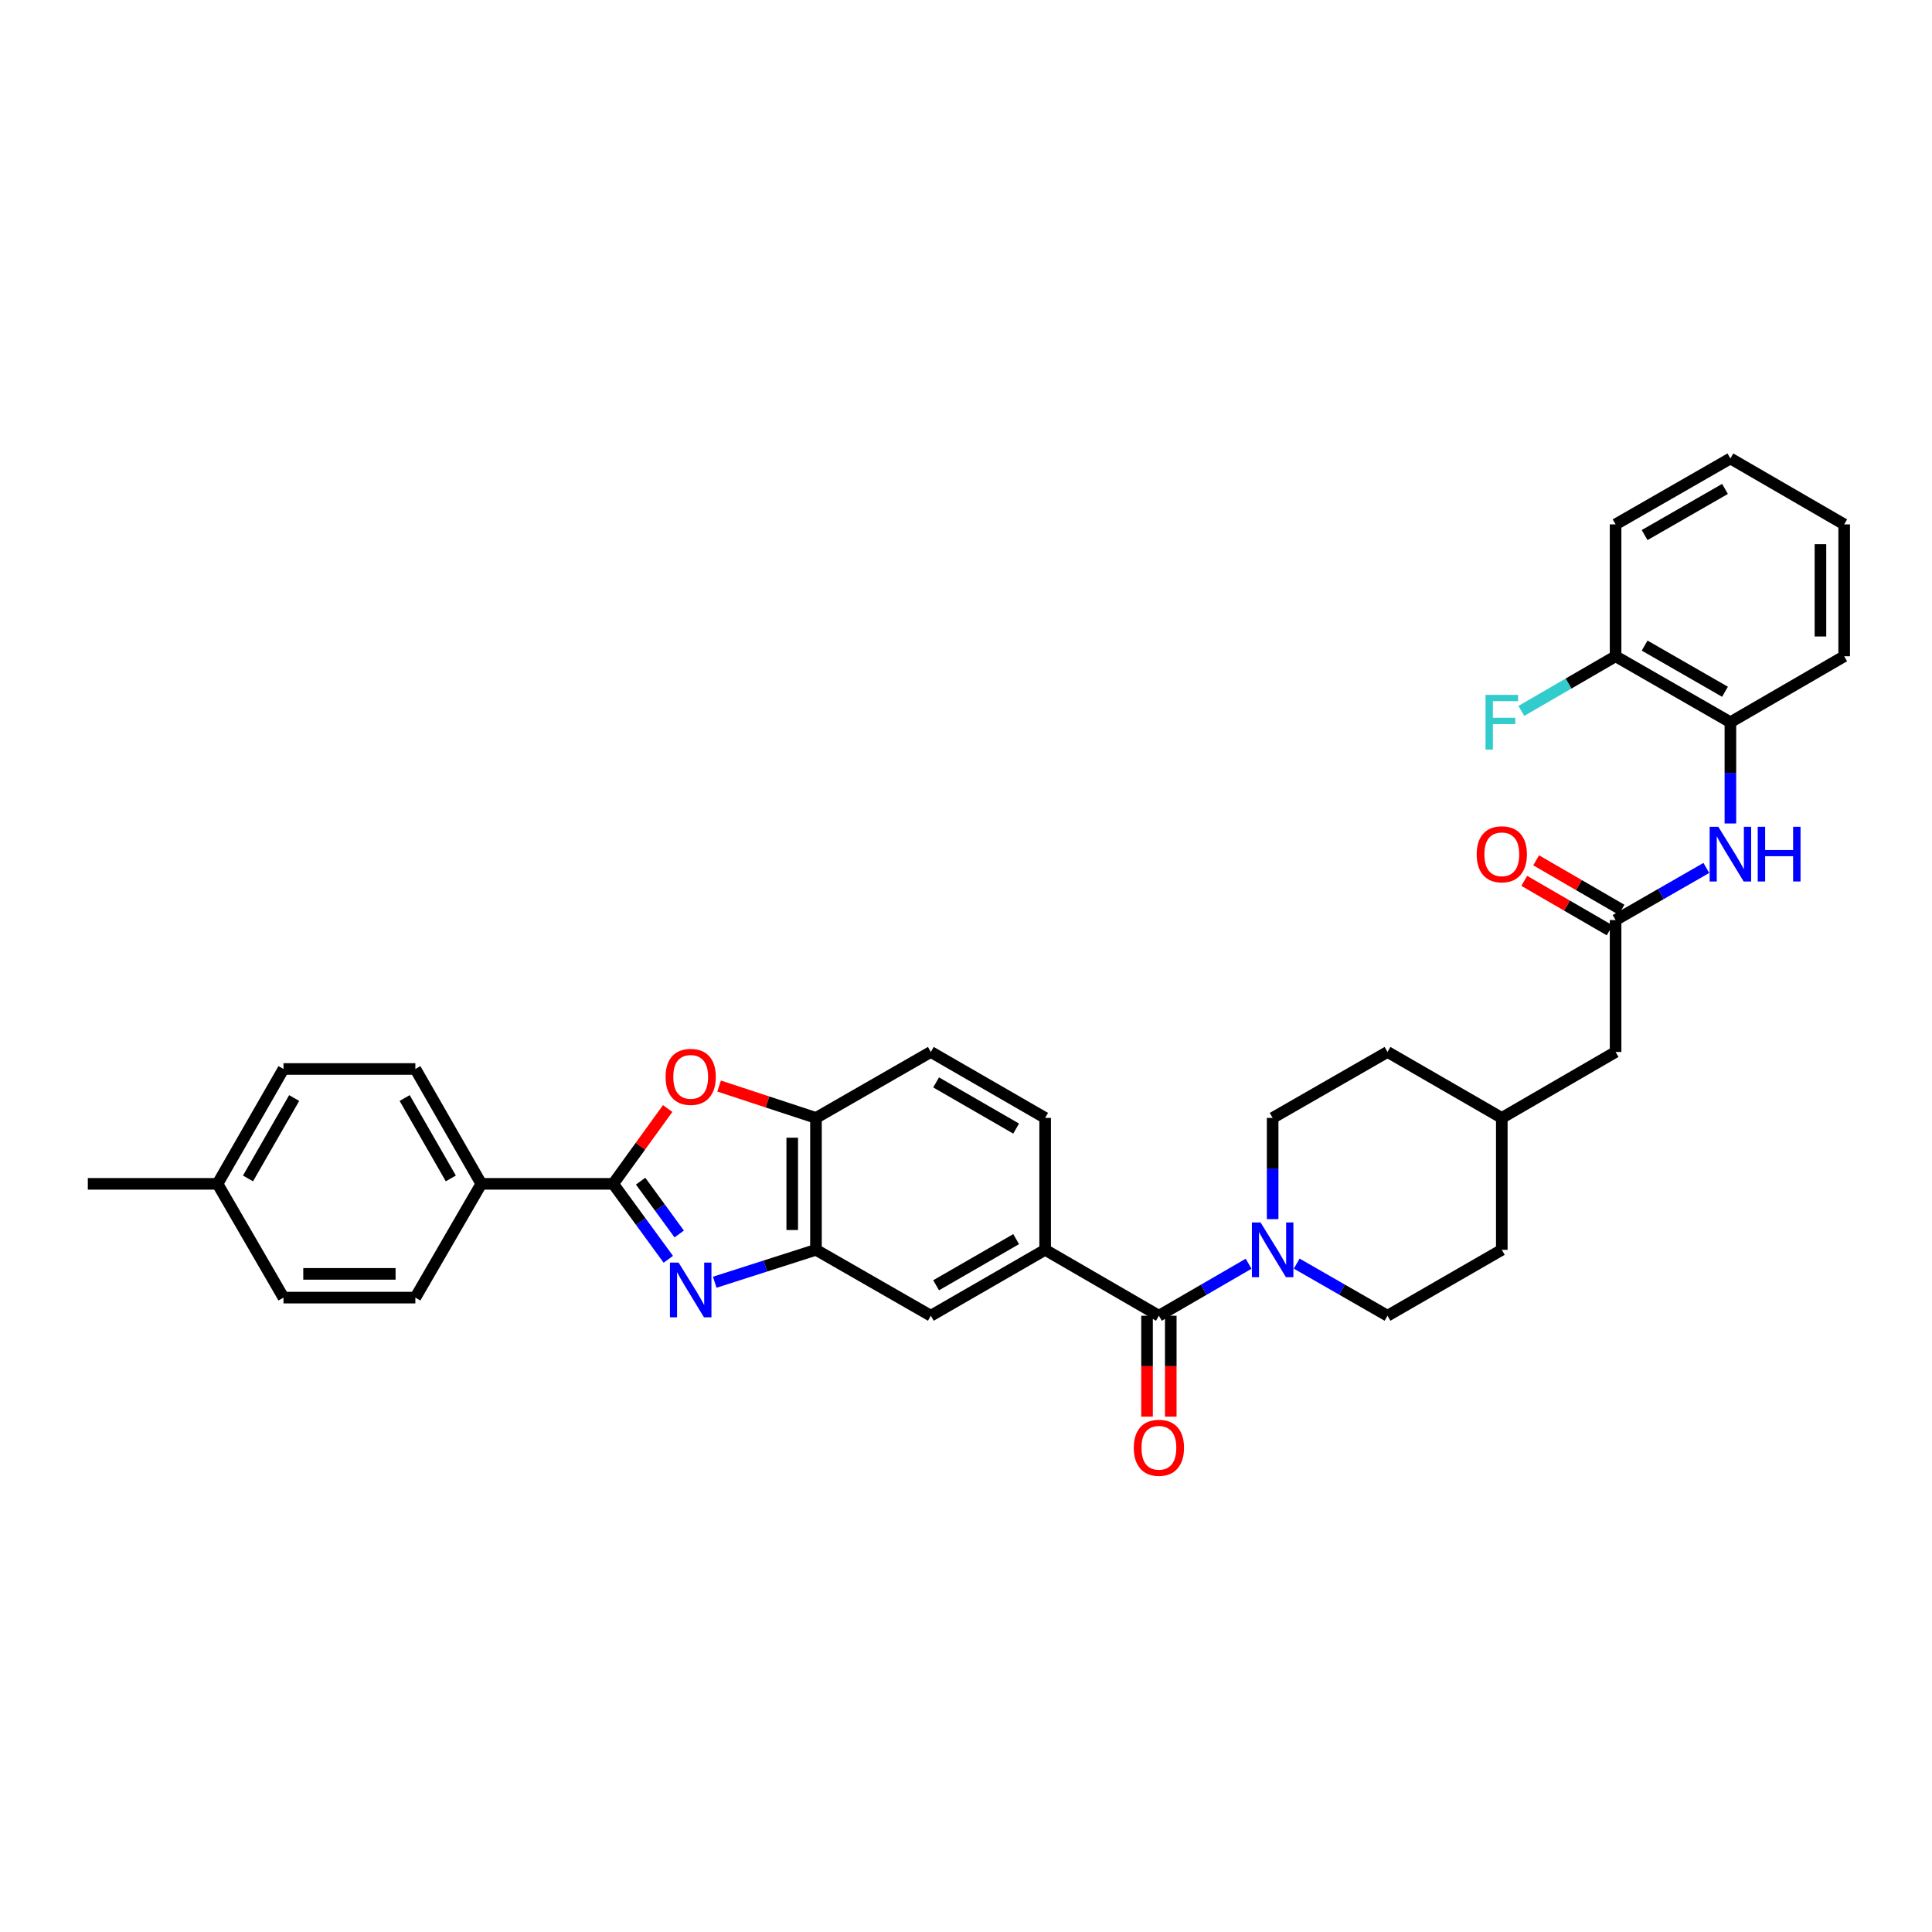 <?xml version='1.0' encoding='iso-8859-1'?>
<svg version='1.1' baseProfile='full'
              xmlns='http://www.w3.org/2000/svg'
                      xmlns:rdkit='http://www.rdkit.org/xml'
                      xmlns:xlink='http://www.w3.org/1999/xlink'
                  xml:space='preserve'
width='1000px' height='1000px' viewBox='0 0 1000 1000'>
<!-- END OF HEADER -->
<rect style='opacity:1.0;fill:#FFFFFF;stroke:none' width='1000' height='1000' x='0' y='0'> </rect>
<path class='bond-0' d='M 345.917,651.808 L 331.651,632.28' style='fill:none;fill-rule:evenodd;stroke:#0000FF;stroke-width:6px;stroke-linecap:butt;stroke-linejoin:miter;stroke-opacity:1' />
<path class='bond-0' d='M 331.651,632.28 L 317.385,612.753' style='fill:none;fill-rule:evenodd;stroke:#000000;stroke-width:6px;stroke-linecap:butt;stroke-linejoin:miter;stroke-opacity:1' />
<path class='bond-0' d='M 351.557,638.703 L 341.571,625.033' style='fill:none;fill-rule:evenodd;stroke:#0000FF;stroke-width:6px;stroke-linecap:butt;stroke-linejoin:miter;stroke-opacity:1' />
<path class='bond-0' d='M 341.571,625.033 L 331.585,611.364' style='fill:none;fill-rule:evenodd;stroke:#000000;stroke-width:6px;stroke-linecap:butt;stroke-linejoin:miter;stroke-opacity:1' />
<path class='bond-3' d='M 369.945,663.683 L 396.144,655.291' style='fill:none;fill-rule:evenodd;stroke:#0000FF;stroke-width:6px;stroke-linecap:butt;stroke-linejoin:miter;stroke-opacity:1' />
<path class='bond-3' d='M 396.144,655.291 L 422.343,646.899' style='fill:none;fill-rule:evenodd;stroke:#000000;stroke-width:6px;stroke-linecap:butt;stroke-linejoin:miter;stroke-opacity:1' />
<path class='bond-1' d='M 317.385,612.753 L 331.486,593.261' style='fill:none;fill-rule:evenodd;stroke:#000000;stroke-width:6px;stroke-linecap:butt;stroke-linejoin:miter;stroke-opacity:1' />
<path class='bond-1' d='M 331.486,593.261 L 345.587,573.769' style='fill:none;fill-rule:evenodd;stroke:#FF0000;stroke-width:6px;stroke-linecap:butt;stroke-linejoin:miter;stroke-opacity:1' />
<path class='bond-10' d='M 317.385,612.753 L 249.119,612.753' style='fill:none;fill-rule:evenodd;stroke:#000000;stroke-width:6px;stroke-linecap:butt;stroke-linejoin:miter;stroke-opacity:1' />
<path class='bond-34' d='M 372.21,562.137 L 397.276,570.385' style='fill:none;fill-rule:evenodd;stroke:#FF0000;stroke-width:6px;stroke-linecap:butt;stroke-linejoin:miter;stroke-opacity:1' />
<path class='bond-34' d='M 397.276,570.385 L 422.343,578.633' style='fill:none;fill-rule:evenodd;stroke:#000000;stroke-width:6px;stroke-linecap:butt;stroke-linejoin:miter;stroke-opacity:1' />
<path class='bond-2' d='M 599.846,681.018 L 540.965,646.899' style='fill:none;fill-rule:evenodd;stroke:#000000;stroke-width:6px;stroke-linecap:butt;stroke-linejoin:miter;stroke-opacity:1' />
<path class='bond-4' d='M 599.846,681.018 L 623.063,667.564' style='fill:none;fill-rule:evenodd;stroke:#000000;stroke-width:6px;stroke-linecap:butt;stroke-linejoin:miter;stroke-opacity:1' />
<path class='bond-4' d='M 623.063,667.564 L 646.279,654.109' style='fill:none;fill-rule:evenodd;stroke:#0000FF;stroke-width:6px;stroke-linecap:butt;stroke-linejoin:miter;stroke-opacity:1' />
<path class='bond-12' d='M 593.703,681.018 L 593.703,707.138' style='fill:none;fill-rule:evenodd;stroke:#000000;stroke-width:6px;stroke-linecap:butt;stroke-linejoin:miter;stroke-opacity:1' />
<path class='bond-12' d='M 593.703,707.138 L 593.703,733.257' style='fill:none;fill-rule:evenodd;stroke:#FF0000;stroke-width:6px;stroke-linecap:butt;stroke-linejoin:miter;stroke-opacity:1' />
<path class='bond-12' d='M 605.989,681.018 L 605.989,707.138' style='fill:none;fill-rule:evenodd;stroke:#000000;stroke-width:6px;stroke-linecap:butt;stroke-linejoin:miter;stroke-opacity:1' />
<path class='bond-12' d='M 605.989,707.138 L 605.989,733.257' style='fill:none;fill-rule:evenodd;stroke:#FF0000;stroke-width:6px;stroke-linecap:butt;stroke-linejoin:miter;stroke-opacity:1' />
<path class='bond-6' d='M 422.343,646.899 L 422.343,578.633' style='fill:none;fill-rule:evenodd;stroke:#000000;stroke-width:6px;stroke-linecap:butt;stroke-linejoin:miter;stroke-opacity:1' />
<path class='bond-6' d='M 410.057,636.659 L 410.057,588.873' style='fill:none;fill-rule:evenodd;stroke:#000000;stroke-width:6px;stroke-linecap:butt;stroke-linejoin:miter;stroke-opacity:1' />
<path class='bond-9' d='M 422.343,646.899 L 481.79,681.018' style='fill:none;fill-rule:evenodd;stroke:#000000;stroke-width:6px;stroke-linecap:butt;stroke-linejoin:miter;stroke-opacity:1' />
<path class='bond-13' d='M 658.72,631.032 L 658.72,604.833' style='fill:none;fill-rule:evenodd;stroke:#0000FF;stroke-width:6px;stroke-linecap:butt;stroke-linejoin:miter;stroke-opacity:1' />
<path class='bond-13' d='M 658.72,604.833 L 658.72,578.633' style='fill:none;fill-rule:evenodd;stroke:#000000;stroke-width:6px;stroke-linecap:butt;stroke-linejoin:miter;stroke-opacity:1' />
<path class='bond-14' d='M 671.174,654.047 L 694.671,667.533' style='fill:none;fill-rule:evenodd;stroke:#0000FF;stroke-width:6px;stroke-linecap:butt;stroke-linejoin:miter;stroke-opacity:1' />
<path class='bond-14' d='M 694.671,667.533 L 718.168,681.018' style='fill:none;fill-rule:evenodd;stroke:#000000;stroke-width:6px;stroke-linecap:butt;stroke-linejoin:miter;stroke-opacity:1' />
<path class='bond-5' d='M 540.965,646.899 L 481.79,681.018' style='fill:none;fill-rule:evenodd;stroke:#000000;stroke-width:6px;stroke-linecap:butt;stroke-linejoin:miter;stroke-opacity:1' />
<path class='bond-5' d='M 525.952,641.374 L 484.53,665.258' style='fill:none;fill-rule:evenodd;stroke:#000000;stroke-width:6px;stroke-linecap:butt;stroke-linejoin:miter;stroke-opacity:1' />
<path class='bond-15' d='M 540.965,646.899 L 540.965,578.633' style='fill:none;fill-rule:evenodd;stroke:#000000;stroke-width:6px;stroke-linecap:butt;stroke-linejoin:miter;stroke-opacity:1' />
<path class='bond-18' d='M 422.343,578.633 L 481.79,544.487' style='fill:none;fill-rule:evenodd;stroke:#000000;stroke-width:6px;stroke-linecap:butt;stroke-linejoin:miter;stroke-opacity:1' />
<path class='bond-7' d='M 836.224,476.214 L 836.224,544.487' style='fill:none;fill-rule:evenodd;stroke:#000000;stroke-width:6px;stroke-linecap:butt;stroke-linejoin:miter;stroke-opacity:1' />
<path class='bond-8' d='M 836.224,476.214 L 859.711,462.73' style='fill:none;fill-rule:evenodd;stroke:#000000;stroke-width:6px;stroke-linecap:butt;stroke-linejoin:miter;stroke-opacity:1' />
<path class='bond-8' d='M 859.711,462.73 L 883.198,449.245' style='fill:none;fill-rule:evenodd;stroke:#0000FF;stroke-width:6px;stroke-linecap:butt;stroke-linejoin:miter;stroke-opacity:1' />
<path class='bond-16' d='M 839.303,470.899 L 817.206,458.098' style='fill:none;fill-rule:evenodd;stroke:#000000;stroke-width:6px;stroke-linecap:butt;stroke-linejoin:miter;stroke-opacity:1' />
<path class='bond-16' d='M 817.206,458.098 L 795.11,445.297' style='fill:none;fill-rule:evenodd;stroke:#FF0000;stroke-width:6px;stroke-linecap:butt;stroke-linejoin:miter;stroke-opacity:1' />
<path class='bond-16' d='M 833.144,481.529 L 811.048,468.728' style='fill:none;fill-rule:evenodd;stroke:#000000;stroke-width:6px;stroke-linecap:butt;stroke-linejoin:miter;stroke-opacity:1' />
<path class='bond-16' d='M 811.048,468.728 L 788.951,455.927' style='fill:none;fill-rule:evenodd;stroke:#FF0000;stroke-width:6px;stroke-linecap:butt;stroke-linejoin:miter;stroke-opacity:1' />
<path class='bond-11' d='M 895.651,426.228 L 895.651,400.029' style='fill:none;fill-rule:evenodd;stroke:#0000FF;stroke-width:6px;stroke-linecap:butt;stroke-linejoin:miter;stroke-opacity:1' />
<path class='bond-11' d='M 895.651,400.029 L 895.651,373.829' style='fill:none;fill-rule:evenodd;stroke:#000000;stroke-width:6px;stroke-linecap:butt;stroke-linejoin:miter;stroke-opacity:1' />
<path class='bond-19' d='M 249.119,612.753 L 214.986,553.305' style='fill:none;fill-rule:evenodd;stroke:#000000;stroke-width:6px;stroke-linecap:butt;stroke-linejoin:miter;stroke-opacity:1' />
<path class='bond-19' d='M 233.345,609.953 L 209.452,568.339' style='fill:none;fill-rule:evenodd;stroke:#000000;stroke-width:6px;stroke-linecap:butt;stroke-linejoin:miter;stroke-opacity:1' />
<path class='bond-20' d='M 249.119,612.753 L 214.986,671.641' style='fill:none;fill-rule:evenodd;stroke:#000000;stroke-width:6px;stroke-linecap:butt;stroke-linejoin:miter;stroke-opacity:1' />
<path class='bond-17' d='M 895.651,373.829 L 836.224,339.683' style='fill:none;fill-rule:evenodd;stroke:#000000;stroke-width:6px;stroke-linecap:butt;stroke-linejoin:miter;stroke-opacity:1' />
<path class='bond-17' d='M 892.857,358.055 L 851.258,334.153' style='fill:none;fill-rule:evenodd;stroke:#000000;stroke-width:6px;stroke-linecap:butt;stroke-linejoin:miter;stroke-opacity:1' />
<path class='bond-29' d='M 895.651,373.829 L 954.545,339.683' style='fill:none;fill-rule:evenodd;stroke:#000000;stroke-width:6px;stroke-linecap:butt;stroke-linejoin:miter;stroke-opacity:1' />
<path class='bond-25' d='M 658.72,578.633 L 718.168,544.487' style='fill:none;fill-rule:evenodd;stroke:#000000;stroke-width:6px;stroke-linecap:butt;stroke-linejoin:miter;stroke-opacity:1' />
<path class='bond-26' d='M 718.168,681.018 L 777.329,646.899' style='fill:none;fill-rule:evenodd;stroke:#000000;stroke-width:6px;stroke-linecap:butt;stroke-linejoin:miter;stroke-opacity:1' />
<path class='bond-35' d='M 540.965,578.633 L 481.79,544.487' style='fill:none;fill-rule:evenodd;stroke:#000000;stroke-width:6px;stroke-linecap:butt;stroke-linejoin:miter;stroke-opacity:1' />
<path class='bond-35' d='M 525.948,584.152 L 484.526,560.25' style='fill:none;fill-rule:evenodd;stroke:#000000;stroke-width:6px;stroke-linecap:butt;stroke-linejoin:miter;stroke-opacity:1' />
<path class='bond-22' d='M 836.224,339.683 L 811.837,353.822' style='fill:none;fill-rule:evenodd;stroke:#000000;stroke-width:6px;stroke-linecap:butt;stroke-linejoin:miter;stroke-opacity:1' />
<path class='bond-22' d='M 811.837,353.822 L 787.451,367.961' style='fill:none;fill-rule:evenodd;stroke:#33CCCC;stroke-width:6px;stroke-linecap:butt;stroke-linejoin:miter;stroke-opacity:1' />
<path class='bond-30' d='M 836.224,339.683 L 836.224,271.417' style='fill:none;fill-rule:evenodd;stroke:#000000;stroke-width:6px;stroke-linecap:butt;stroke-linejoin:miter;stroke-opacity:1' />
<path class='bond-23' d='M 214.986,553.305 L 146.734,553.305' style='fill:none;fill-rule:evenodd;stroke:#000000;stroke-width:6px;stroke-linecap:butt;stroke-linejoin:miter;stroke-opacity:1' />
<path class='bond-24' d='M 214.986,671.641 L 146.734,671.641' style='fill:none;fill-rule:evenodd;stroke:#000000;stroke-width:6px;stroke-linecap:butt;stroke-linejoin:miter;stroke-opacity:1' />
<path class='bond-24' d='M 204.748,659.355 L 156.972,659.355' style='fill:none;fill-rule:evenodd;stroke:#000000;stroke-width:6px;stroke-linecap:butt;stroke-linejoin:miter;stroke-opacity:1' />
<path class='bond-21' d='M 836.224,544.487 L 777.329,578.633' style='fill:none;fill-rule:evenodd;stroke:#000000;stroke-width:6px;stroke-linecap:butt;stroke-linejoin:miter;stroke-opacity:1' />
<path class='bond-36' d='M 146.734,553.305 L 112.587,612.753' style='fill:none;fill-rule:evenodd;stroke:#000000;stroke-width:6px;stroke-linecap:butt;stroke-linejoin:miter;stroke-opacity:1' />
<path class='bond-36' d='M 152.265,568.341 L 128.362,609.955' style='fill:none;fill-rule:evenodd;stroke:#000000;stroke-width:6px;stroke-linecap:butt;stroke-linejoin:miter;stroke-opacity:1' />
<path class='bond-28' d='M 146.734,671.641 L 112.587,612.753' style='fill:none;fill-rule:evenodd;stroke:#000000;stroke-width:6px;stroke-linecap:butt;stroke-linejoin:miter;stroke-opacity:1' />
<path class='bond-37' d='M 718.168,544.487 L 777.329,578.633' style='fill:none;fill-rule:evenodd;stroke:#000000;stroke-width:6px;stroke-linecap:butt;stroke-linejoin:miter;stroke-opacity:1' />
<path class='bond-27' d='M 777.329,646.899 L 777.329,578.633' style='fill:none;fill-rule:evenodd;stroke:#000000;stroke-width:6px;stroke-linecap:butt;stroke-linejoin:miter;stroke-opacity:1' />
<path class='bond-31' d='M 112.587,612.753 L 45.455,612.753' style='fill:none;fill-rule:evenodd;stroke:#000000;stroke-width:6px;stroke-linecap:butt;stroke-linejoin:miter;stroke-opacity:1' />
<path class='bond-32' d='M 954.545,339.683 L 954.545,271.417' style='fill:none;fill-rule:evenodd;stroke:#000000;stroke-width:6px;stroke-linecap:butt;stroke-linejoin:miter;stroke-opacity:1' />
<path class='bond-32' d='M 942.26,329.443 L 942.26,281.657' style='fill:none;fill-rule:evenodd;stroke:#000000;stroke-width:6px;stroke-linecap:butt;stroke-linejoin:miter;stroke-opacity:1' />
<path class='bond-38' d='M 836.224,271.417 L 895.651,237.298' style='fill:none;fill-rule:evenodd;stroke:#000000;stroke-width:6px;stroke-linecap:butt;stroke-linejoin:miter;stroke-opacity:1' />
<path class='bond-38' d='M 851.255,276.953 L 892.854,253.07' style='fill:none;fill-rule:evenodd;stroke:#000000;stroke-width:6px;stroke-linecap:butt;stroke-linejoin:miter;stroke-opacity:1' />
<path class='bond-33' d='M 954.545,271.417 L 895.651,237.298' style='fill:none;fill-rule:evenodd;stroke:#000000;stroke-width:6px;stroke-linecap:butt;stroke-linejoin:miter;stroke-opacity:1' />
<path  class='atom-0' d='M 351.243 653.508
L 360.523 668.508
Q 361.443 669.988, 362.923 672.668
Q 364.403 675.348, 364.483 675.508
L 364.483 653.508
L 368.243 653.508
L 368.243 681.828
L 364.363 681.828
L 354.403 665.428
Q 353.243 663.508, 352.003 661.308
Q 350.803 659.108, 350.443 658.428
L 350.443 681.828
L 346.763 681.828
L 346.763 653.508
L 351.243 653.508
' fill='#0000FF'/>
<path  class='atom-2' d='M 344.503 557.378
Q 344.503 550.578, 347.863 546.778
Q 351.223 542.978, 357.503 542.978
Q 363.783 542.978, 367.143 546.778
Q 370.503 550.578, 370.503 557.378
Q 370.503 564.258, 367.103 568.178
Q 363.703 572.058, 357.503 572.058
Q 351.263 572.058, 347.863 568.178
Q 344.503 564.298, 344.503 557.378
M 357.503 568.858
Q 361.823 568.858, 364.143 565.978
Q 366.503 563.058, 366.503 557.378
Q 366.503 551.818, 364.143 549.018
Q 361.823 546.178, 357.503 546.178
Q 353.183 546.178, 350.823 548.978
Q 348.503 551.778, 348.503 557.378
Q 348.503 563.098, 350.823 565.978
Q 353.183 568.858, 357.503 568.858
' fill='#FF0000'/>
<path  class='atom-5' d='M 652.46 632.739
L 661.74 647.739
Q 662.66 649.219, 664.14 651.899
Q 665.62 654.579, 665.7 654.739
L 665.7 632.739
L 669.46 632.739
L 669.46 661.059
L 665.58 661.059
L 655.62 644.659
Q 654.46 642.739, 653.22 640.539
Q 652.02 638.339, 651.66 637.659
L 651.66 661.059
L 647.98 661.059
L 647.98 632.739
L 652.46 632.739
' fill='#0000FF'/>
<path  class='atom-9' d='M 889.391 427.935
L 898.671 442.935
Q 899.591 444.415, 901.071 447.095
Q 902.551 449.775, 902.631 449.935
L 902.631 427.935
L 906.391 427.935
L 906.391 456.255
L 902.511 456.255
L 892.551 439.855
Q 891.391 437.935, 890.151 435.735
Q 888.951 433.535, 888.591 432.855
L 888.591 456.255
L 884.911 456.255
L 884.911 427.935
L 889.391 427.935
' fill='#0000FF'/>
<path  class='atom-9' d='M 909.791 427.935
L 913.631 427.935
L 913.631 439.975
L 928.111 439.975
L 928.111 427.935
L 931.951 427.935
L 931.951 456.255
L 928.111 456.255
L 928.111 443.175
L 913.631 443.175
L 913.631 456.255
L 909.791 456.255
L 909.791 427.935
' fill='#0000FF'/>
<path  class='atom-13' d='M 586.846 749.364
Q 586.846 742.564, 590.206 738.764
Q 593.566 734.964, 599.846 734.964
Q 606.126 734.964, 609.486 738.764
Q 612.846 742.564, 612.846 749.364
Q 612.846 756.244, 609.446 760.164
Q 606.046 764.044, 599.846 764.044
Q 593.606 764.044, 590.206 760.164
Q 586.846 756.284, 586.846 749.364
M 599.846 760.844
Q 604.166 760.844, 606.486 757.964
Q 608.846 755.044, 608.846 749.364
Q 608.846 743.804, 606.486 741.004
Q 604.166 738.164, 599.846 738.164
Q 595.526 738.164, 593.166 740.964
Q 590.846 743.764, 590.846 749.364
Q 590.846 755.084, 593.166 757.964
Q 595.526 760.844, 599.846 760.844
' fill='#FF0000'/>
<path  class='atom-17' d='M 764.329 442.175
Q 764.329 435.375, 767.689 431.575
Q 771.049 427.775, 777.329 427.775
Q 783.609 427.775, 786.969 431.575
Q 790.329 435.375, 790.329 442.175
Q 790.329 449.055, 786.929 452.975
Q 783.529 456.855, 777.329 456.855
Q 771.089 456.855, 767.689 452.975
Q 764.329 449.095, 764.329 442.175
M 777.329 453.655
Q 781.649 453.655, 783.969 450.775
Q 786.329 447.855, 786.329 442.175
Q 786.329 436.615, 783.969 433.815
Q 781.649 430.975, 777.329 430.975
Q 773.009 430.975, 770.649 433.775
Q 768.329 436.575, 768.329 442.175
Q 768.329 447.895, 770.649 450.775
Q 773.009 453.655, 777.329 453.655
' fill='#FF0000'/>
<path  class='atom-23' d='M 768.909 359.669
L 785.749 359.669
L 785.749 362.909
L 772.709 362.909
L 772.709 371.509
L 784.309 371.509
L 784.309 374.789
L 772.709 374.789
L 772.709 387.989
L 768.909 387.989
L 768.909 359.669
' fill='#33CCCC'/>
</svg>
